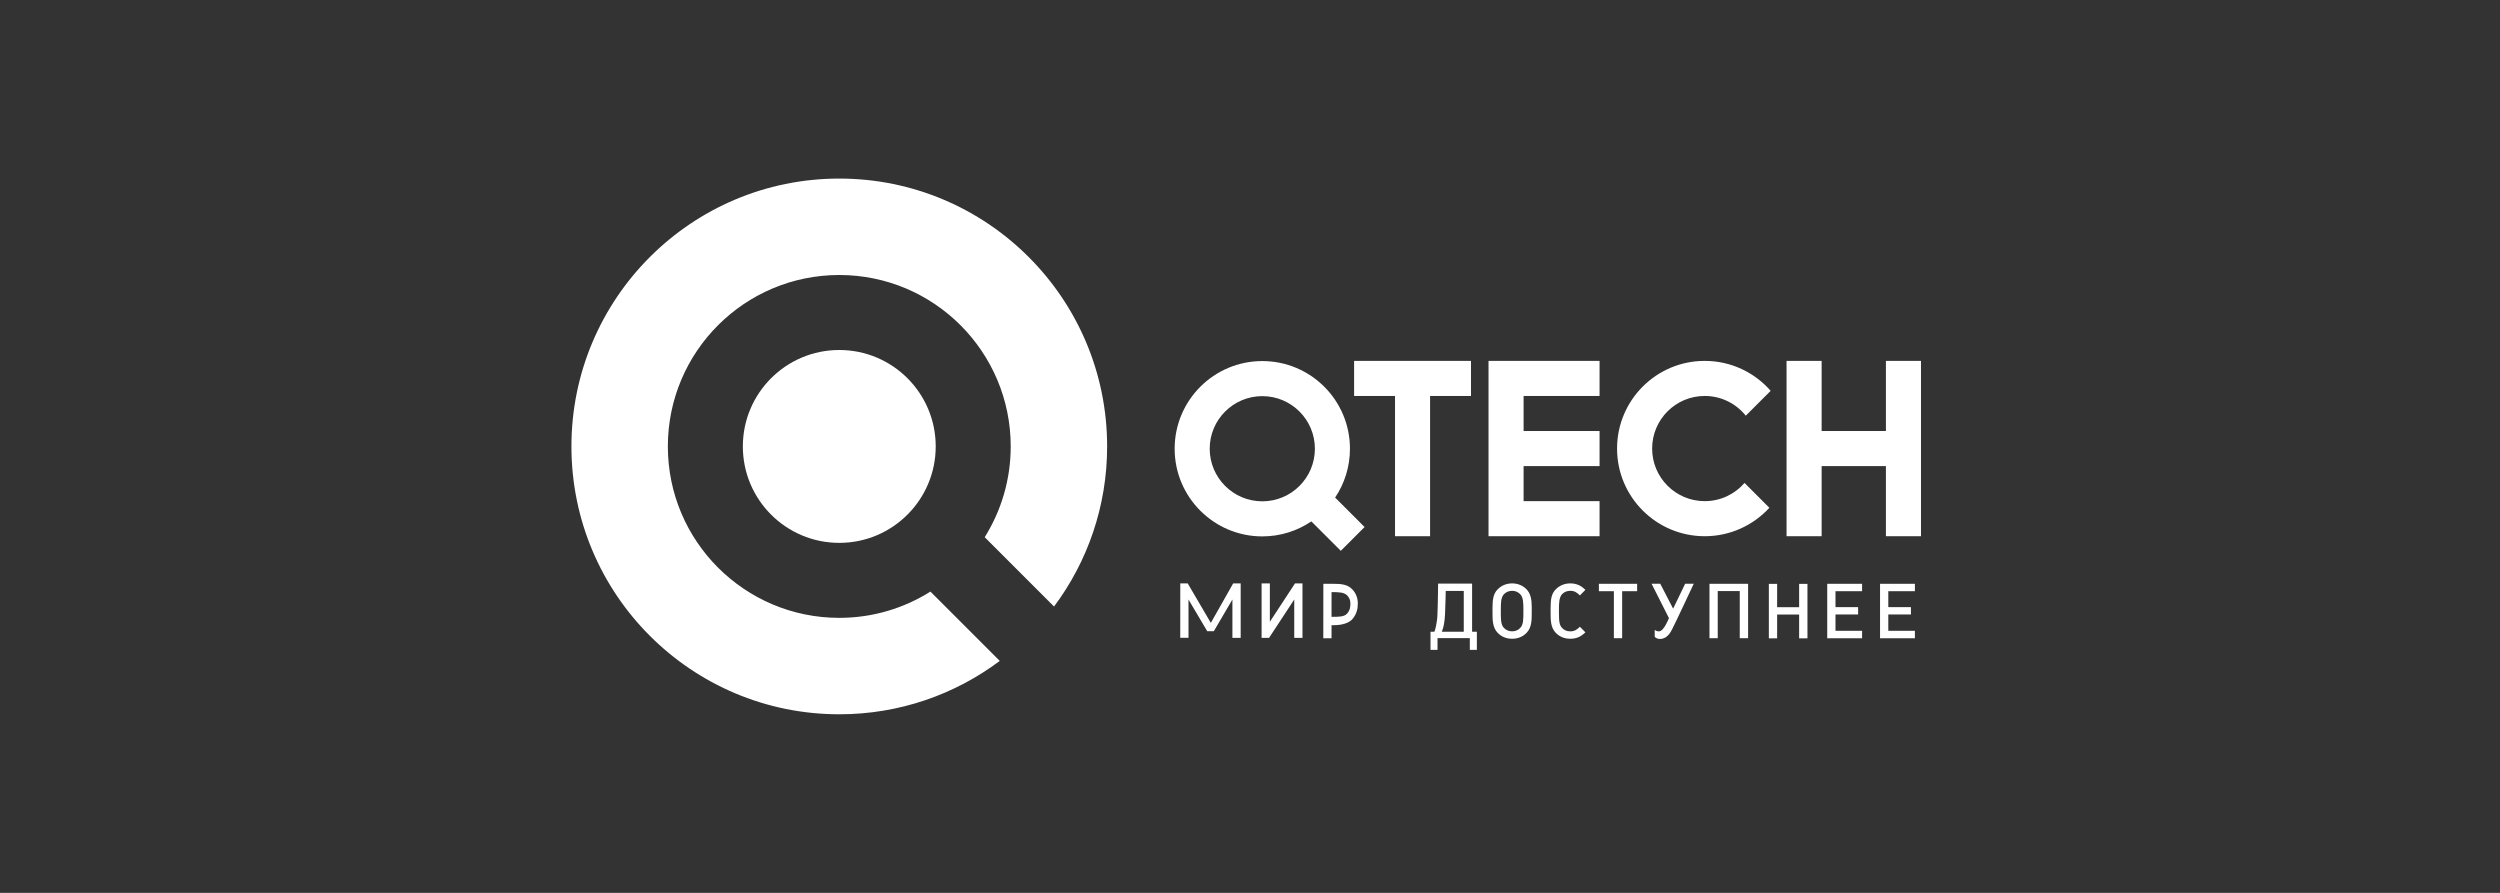 <svg width="280" height="100" viewBox="0 0 280 100" fill="none" xmlns="http://www.w3.org/2000/svg">
<rect x="0" y="0" width="280" height="100" fill="#333333" stroke="none"/>
<path fill-rule="evenodd" clip-rule="evenodd" d="M181.68 66.215V71.482H180.754V66.215H179.076V65.383H183.358V66.215H181.68ZM204.65 71.483V65.385H208.554V66.218H205.575V67.997H208.109V68.822H205.575V70.653H208.554V71.483H204.65ZM210.565 71.483V65.385H214.469V66.218H211.49V67.997H214.025V68.822H211.49V70.653H214.469V71.483H210.565ZM176.776 71.371C176.51 71.48 176.22 71.541 175.879 71.541C175.235 71.541 174.679 71.32 174.258 70.891C173.652 70.273 173.668 69.444 173.668 68.442C173.66 68.399 173.66 68.226 173.668 68.193C173.668 67.07 173.754 66.505 174.258 65.991C174.679 65.572 175.235 65.34 175.87 65.34C176.22 65.34 176.51 65.402 176.776 65.513C177.059 65.631 177.258 65.779 177.565 66.061L176.948 66.684C176.589 66.335 176.325 66.171 175.87 66.171C175.51 66.171 175.193 66.3 174.961 66.539C174.609 66.916 174.601 67.565 174.601 68.356V68.628C174.601 69.674 174.67 70.032 174.961 70.342C175.193 70.591 175.502 70.71 175.87 70.71C176.325 70.71 176.589 70.548 176.948 70.198L177.565 70.823C177.258 71.104 177.059 71.249 176.776 71.371ZM201.503 71.49V68.827H199.038V71.49H198.111V65.392H199.038V68.005H201.503V65.392H202.435V71.49H201.503ZM194.853 71.482V66.203H192.386V71.482H191.462V65.383H195.787V71.482H194.853ZM170.965 70.891C170.545 71.32 169.996 71.541 169.355 71.541C168.719 71.541 168.172 71.32 167.752 70.891C167.152 70.282 167.16 69.425 167.16 68.484V68.16C167.16 67.156 167.238 66.505 167.752 65.991C168.172 65.572 168.728 65.34 169.355 65.34C169.986 65.34 170.545 65.572 170.965 65.991C171.435 66.472 171.555 67.147 171.555 68.012V68.442C171.555 69.486 171.564 70.273 170.965 70.891ZM170.262 66.547C170.019 66.3 169.704 66.171 169.355 66.171C169.013 66.171 168.685 66.3 168.446 66.547C168.085 66.925 168.093 67.559 168.093 68.399C168.093 69.176 168.053 69.939 168.446 70.334C168.694 70.581 169.002 70.71 169.355 70.71C169.713 70.71 170.031 70.581 170.262 70.334C170.621 69.956 170.621 69.415 170.621 68.379C170.621 67.455 170.602 66.908 170.262 66.547ZM145.878 65.34V71.439H144.955V67.145L142.136 71.439H141.299V65.34H142.223V69.641L145.041 65.34H145.878ZM138.956 65.34V71.439H138.03V67.145L135.946 70.698H135.212L133.112 67.147V71.436H132.188L132.191 65.343L133.023 65.339L135.614 69.763L138.116 65.34H138.956ZM187.27 70.492C186.856 71.336 186.369 71.563 185.89 71.563C185.64 71.563 185.392 71.419 185.328 71.314C185.328 71.229 185.328 70.912 185.328 70.555C185.89 70.944 186.192 70.547 186.433 70.198C186.648 69.873 186.924 69.234 186.924 69.234L184.978 65.379H185.95L187.39 68.17L188.738 65.379H189.7C189.7 65.379 187.562 69.956 187.27 70.492ZM164.875 70.753V65.364H161.067C161.067 65.364 161.043 67.795 160.993 68.798C160.974 69.709 160.733 70.594 160.652 70.753C160.489 70.753 160.217 70.753 160.217 70.753V72.787H161.002V71.469H164.619V72.787H165.409V70.753H164.875ZM163.942 70.753C163.942 70.753 161.892 70.753 161.481 70.753C161.697 70.26 161.796 69.645 161.842 68.798C161.889 67.949 161.922 66.184 161.922 66.184H163.942V70.753Z" fill="white"/>
<path fill-rule="evenodd" clip-rule="evenodd" d="M152.833 59.028L149.533 55.728C150.583 54.165 151.195 52.283 151.195 50.257C151.195 44.835 146.801 40.44 141.379 40.44C135.956 40.44 131.561 44.835 131.561 50.257C131.561 55.68 135.956 60.076 141.379 60.076C143.414 60.076 145.304 59.457 146.871 58.395L150.168 61.692L152.833 59.028ZM135.487 50.257C135.487 47.004 138.125 44.367 141.379 44.367C144.631 44.367 147.268 47.004 147.268 50.257C147.268 53.511 144.631 56.148 141.379 56.148C138.125 56.148 135.487 53.511 135.487 50.257Z" fill="white"/>
<path fill-rule="evenodd" clip-rule="evenodd" d="M164.751 40.42H151.66V44.348H156.243V60.056H160.169V44.348H164.751V40.42Z" fill="white"/>
<path fill-rule="evenodd" clip-rule="evenodd" d="M179.151 52.203V48.274H170.642V44.348H179.15V40.42H166.715V60.056H179.15V56.128H170.642V52.203H179.151Z" fill="white"/>
<path fill-rule="evenodd" clip-rule="evenodd" d="M195.387 54.088C194.308 55.337 192.71 56.129 190.929 56.129C187.676 56.129 185.039 53.492 185.039 50.239C185.039 46.985 187.676 44.347 190.929 44.347C192.789 44.347 194.447 45.211 195.528 46.557L198.314 43.771C196.513 41.718 193.874 40.42 190.929 40.42C185.507 40.42 181.111 44.816 181.111 50.239C181.111 55.66 185.507 60.056 190.929 60.056C193.795 60.056 196.375 58.828 198.169 56.87L195.387 54.088Z" fill="white"/>
<path fill-rule="evenodd" clip-rule="evenodd" d="M211.222 40.42V48.274H204.022V40.42H200.094V60.056H204.022V52.203H211.222V60.056H215.15V40.42H211.222Z" fill="white"/>
<path fill-rule="evenodd" clip-rule="evenodd" d="M148.215 65.384H149.257C150.259 65.384 150.91 65.462 151.424 65.975C151.845 66.394 152.076 66.952 152.076 67.576C152.076 68.21 151.943 68.721 151.537 69.262C151.133 69.798 150.269 70.02 149.404 70.02H149.132V71.484H148.209L148.215 65.384ZM149.132 69.087C150 69.087 150.56 69.08 150.876 68.72C151.222 68.327 151.245 67.928 151.245 67.576C151.245 67.235 151.115 66.909 150.867 66.669C150.507 66.326 149.915 66.317 149.132 66.317V69.095V69.087Z" fill="white"/>
<path fill-rule="evenodd" clip-rule="evenodd" d="M104.208 66.258C101.251 68.119 97.752 69.2 94 69.2C83.396 69.2 74.799 60.604 74.799 50.001C74.799 39.397 83.396 30.8 94 30.8C104.603 30.8 113.2 39.397 113.2 50.001C113.2 53.734 112.13 57.217 110.287 60.165L118.052 67.932C121.788 62.93 123.999 56.724 123.999 50.001C123.999 33.432 110.568 20 94 20C77.431 20 64 33.432 64 50.001C64 66.569 77.431 80 94 80C100.74 80 106.963 77.775 111.974 74.022L104.208 66.258Z" fill="white"/>
<path fill-rule="evenodd" clip-rule="evenodd" d="M104.8 50.001C104.8 55.965 99.964 60.801 93.999 60.801C88.034 60.801 83.199 55.965 83.199 50.001C83.199 44.035 88.034 39.2 93.999 39.2C99.964 39.2 104.8 44.035 104.8 50.001Z" fill="white"/>
</svg>
